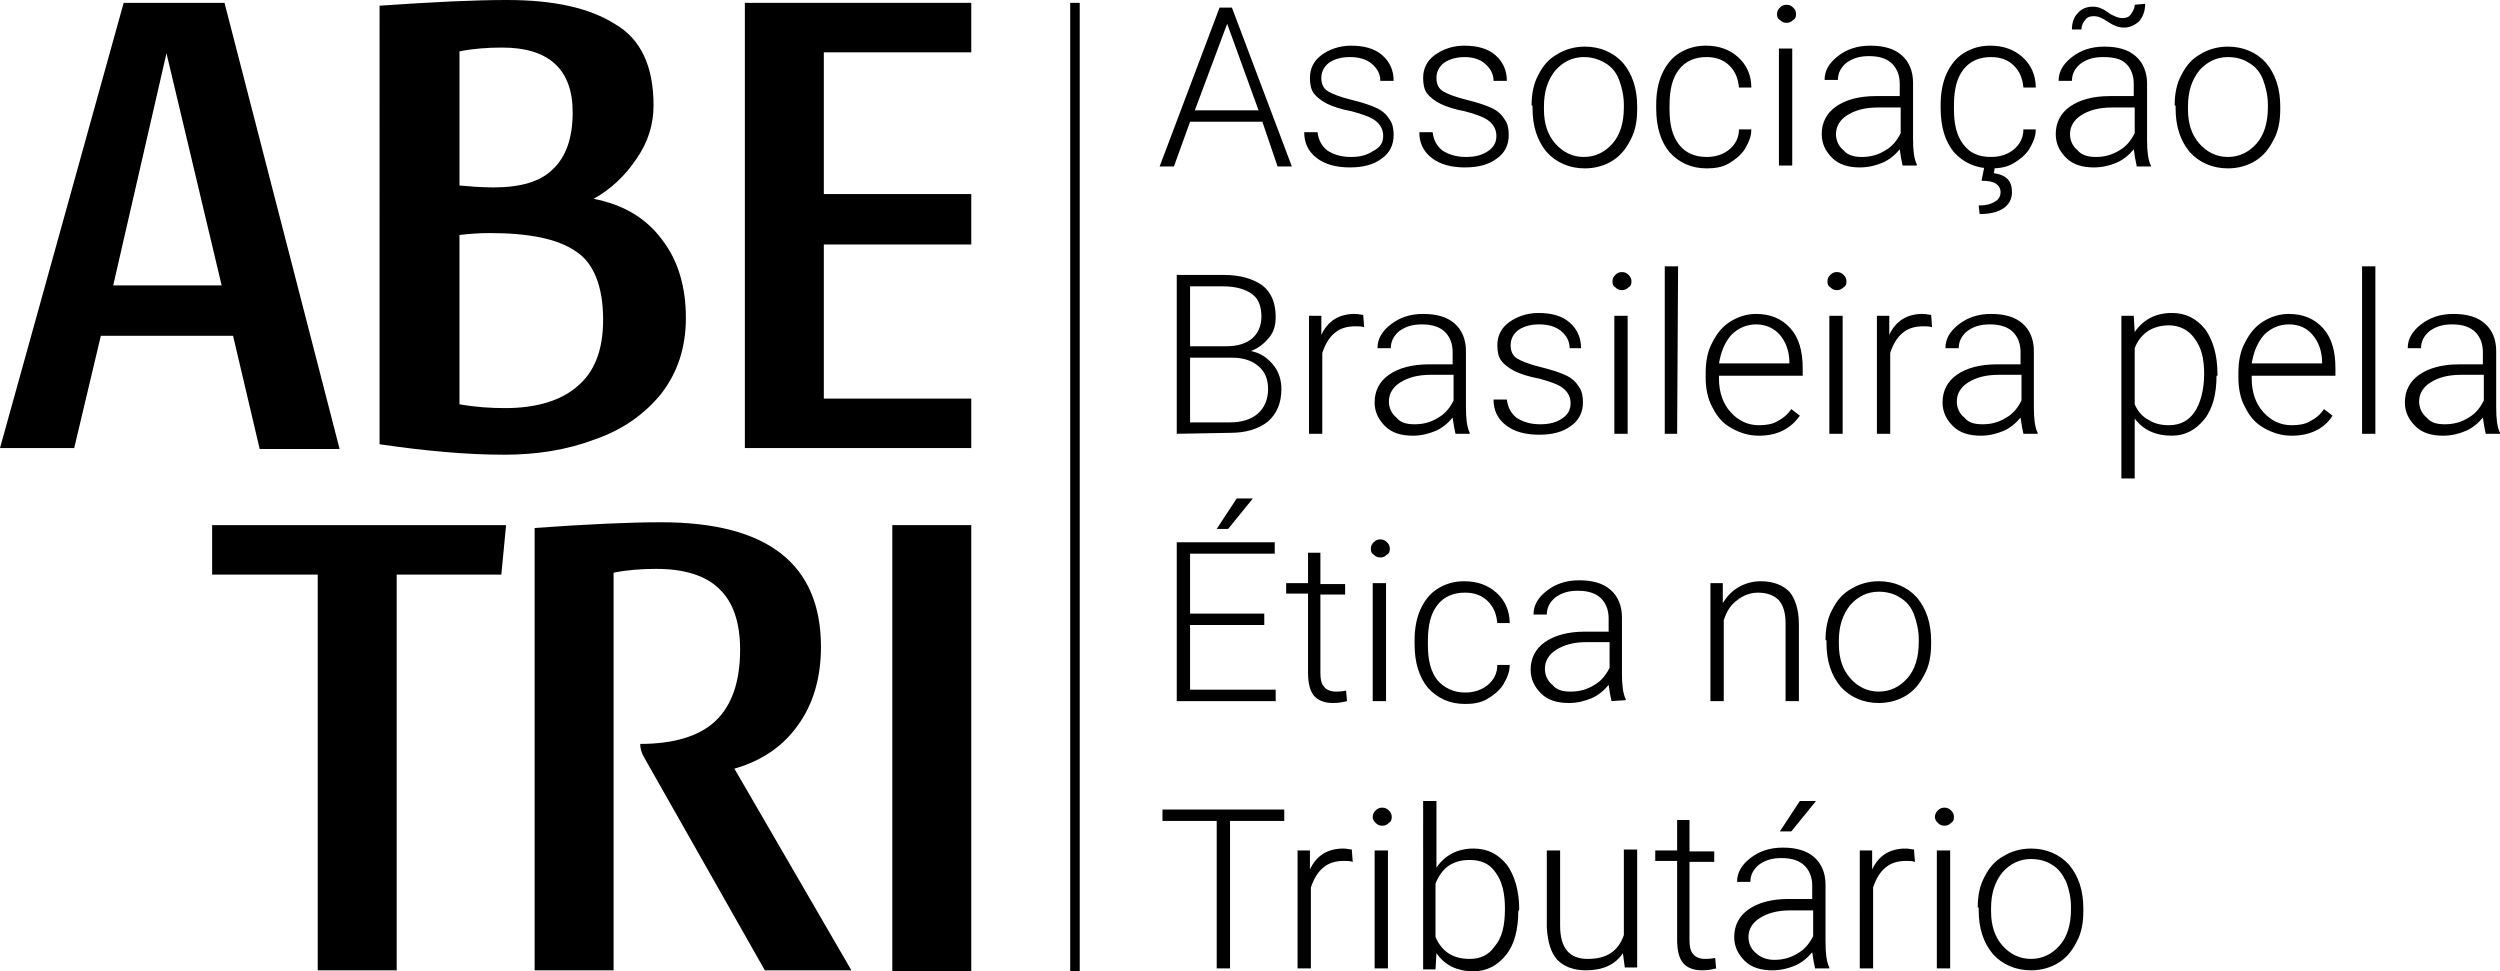 <?xml version="1.0" encoding="utf-8"?>
<!-- Generator: Adobe Illustrator 28.0.0, SVG Export Plug-In . SVG Version: 6.00 Build 0)  -->
<svg version="1.1" id="Camada_1" xmlns="http://www.w3.org/2000/svg" xmlns:xlink="http://www.w3.org/1999/xlink" x="0px" y="0px"
	 viewBox="0 0 262.8 102.1" style="enable-background:new 0 0 262.8 102.1;" xml:space="preserve">
<g>
	<rect x="93.8" y="55.2" width="8.3" height="46.9"/>
	<path d="M86.3,68c0,3.2-0.8,6-2.4,8.2c-1.6,2.3-3.9,3.8-6.7,4.6L89.5,102h-9.1L67.7,79.6c-0.3-0.5-0.4-1-0.4-1.4
		c3.5,0,6.2-0.8,7.9-2.4c1.7-1.6,2.6-4.1,2.6-7.5c0-2.8-0.7-5-2.2-6.4c-1.4-1.4-3.7-2.1-6.6-2.1c-1.5,0-3,0.1-4.5,0.4V102h-8.3V55.5
		c5.6-0.4,10-0.6,13.3-0.6C80.7,54.9,86.3,59.3,86.3,68"/>
	<polygon points="53.2,55.2 52.7,60.4 41.7,60.4 41.7,102 33.4,102 33.4,60.4 22.3,60.4 22.3,55.2 	"/>
	<polygon points="102.1,0.3 102.1,5.5 86.6,5.5 86.6,20.4 102.1,20.4 102.1,25.7 86.6,25.7 86.6,41.9 102.1,41.9 102.1,47.1 
		78.3,47.1 78.3,0.3 	"/>
	<path d="M68.7,11.1c0,2-0.6,3.9-1.8,5.6c-1.2,1.8-2.7,3.2-4.5,4.2c3.1,0.6,5.5,2,7.2,4.3c1.7,2.2,2.5,5,2.5,8.2s-0.9,5.8-2.6,8
		c-1.8,2.2-4.1,3.8-7,4.8c-2.9,1.1-6.1,1.6-9.5,1.6c-4,0-8.3-0.4-13.1-1.1V0.6C45.6,0.2,50,0,53.3,0c4.8,0,8.6,0.8,11.3,2.5
		C67.4,4.1,68.7,7,68.7,11.1 M48.3,19.5c1.1,0.1,2.3,0.2,3.6,0.2c2.8,0,4.9-0.6,6.2-1.9c1.4-1.3,2.1-3.3,2.1-6
		c0-4.5-2.5-6.8-7.4-6.8c-1.5,0-3,0.1-4.5,0.4C48.3,5.4,48.3,19.5,48.3,19.5z M48.3,42.5c1.7,0.3,3.3,0.4,4.8,0.4
		c3.3,0,5.9-0.8,7.6-2.3c1.8-1.5,2.7-3.8,2.7-7c0-3.5-1-6-2.9-7.2c-1.9-1.3-4.9-1.9-9-1.9c-1.3,0-2.3,0.1-3.2,0.2
		C48.3,24.7,48.3,42.5,48.3,42.5z"/>
	<path d="M23.6,0.3l12.1,46.9h-8.4l-2.8-11.9H10.6L7.8,47.1H0L13,0.3H23.6z M11.9,30h11.4L17.5,5.6L11.9,30z"/>
	<path d="M158.2,95.5c0-1.6-0.3-2.9-1-3.8c-0.6-0.9-1.5-1.3-2.7-1.3c-0.9,0-1.6,0.2-2.2,0.6c-0.6,0.4-1.1,1.1-1.4,1.9v5.6
		c0.7,1.6,1.9,2.3,3.6,2.3c1.1,0,2-0.4,2.6-1.3C157.9,98.6,158.2,97.3,158.2,95.5 M159.6,95.8c0,1.9-0.4,3.5-1.3,4.6s-2,1.7-3.4,1.7
		c-1.7,0-3-0.6-3.9-1.9l-0.1,1.7h-1.3V84.2h1.4v7c0.9-1.3,2.2-2,3.9-2c1.5,0,2.6,0.6,3.5,1.7c0.8,1.1,1.3,2.7,1.3,4.7L159.6,95.8
		L159.6,95.8z M144.3,85.9c0-0.3,0.1-0.5,0.3-0.7s0.4-0.3,0.7-0.3s0.5,0.1,0.7,0.3c0.2,0.2,0.3,0.4,0.3,0.7c0,0.3-0.1,0.5-0.3,0.6
		c-0.2,0.2-0.4,0.3-0.7,0.3s-0.5-0.1-0.7-0.3C144.4,86.3,144.3,86.1,144.3,85.9z M145.9,101.8h-1.4V89.4h1.4V101.8z M142.2,90.6
		c-0.3-0.1-0.6-0.1-0.9-0.1c-0.9,0-1.6,0.2-2.2,0.7c-0.6,0.5-1,1.2-1.3,2.1v8.5h-1.4V89.4h1.3v2c0.7-1.5,1.9-2.2,3.5-2.2
		c0.4,0,0.7,0.1,0.9,0.1L142.2,90.6z M135,86.3h-5.7v15.5h-1.4V86.3h-5.7v-1.2H135V86.3z M193.3,67.7c0,1.5,0.4,2.7,1.2,3.6
		s1.8,1.4,3,1.4s2.2-0.5,3-1.4s1.2-2.2,1.2-3.8v-0.3c0-0.9-0.2-1.8-0.5-2.6s-0.8-1.4-1.5-1.8c-0.6-0.4-1.4-0.6-2.2-0.6
		c-1.2,0-2.2,0.5-3,1.4c-0.8,1-1.2,2.2-1.2,3.8V67.7z M191.9,67.3c0-1.2,0.2-2.3,0.7-3.2c0.5-1,1.1-1.7,2-2.2
		c0.8-0.5,1.8-0.8,2.9-0.8c1.6,0,3,0.6,4,1.7c1,1.2,1.5,2.7,1.5,4.6v0.3c0,1.2-0.2,2.3-0.7,3.2c-0.5,1-1.1,1.7-1.9,2.2
		c-0.8,0.5-1.8,0.8-2.9,0.8c-1.6,0-3-0.6-4-1.7c-1-1.2-1.5-2.7-1.5-4.6v-0.3C192,67.3,191.9,67.3,191.9,67.3z M181.1,61.3v2.1
		c0.5-0.8,1-1.3,1.7-1.7s1.5-0.6,2.3-0.6c1.3,0,2.3,0.4,3,1.1c0.6,0.7,1,1.9,1,3.4v8.1h-1.4v-8.1c0-1.1-0.2-1.9-0.7-2.5
		c-0.5-0.5-1.2-0.8-2.2-0.8c-0.8,0-1.6,0.3-2.2,0.8c-0.7,0.5-1.1,1.2-1.4,2.1v8.5h-1.4V61.3H181.1z M165.1,72.7
		c0.9,0,1.7-0.2,2.5-0.7c0.7-0.4,1.2-1,1.6-1.8v-2.7h-2.4c-1.4,0-2.4,0.3-3.2,0.8s-1.2,1.2-1.2,2c0,0.7,0.3,1.3,0.8,1.7
		C163.6,72.5,164.2,72.7,165.1,72.7z M169.4,73.7c-0.1-0.4-0.2-1-0.3-1.7c-0.5,0.6-1.1,1.1-1.8,1.4s-1.5,0.5-2.4,0.5
		c-1.2,0-2.2-0.3-2.9-1s-1.1-1.5-1.1-2.5c0-1.2,0.5-2.2,1.5-2.9c1-0.7,2.4-1.1,4.2-1.1h2.5V65c0-0.9-0.3-1.6-0.8-2.1
		s-1.3-0.8-2.4-0.8c-1,0-1.7,0.2-2.4,0.7c-0.6,0.5-0.9,1.1-0.9,1.8h-1.4c0-1,0.5-1.8,1.4-2.5s2-1.1,3.4-1.1s2.5,0.3,3.3,1
		s1.2,1.7,1.2,2.9v5.9c0,1.2,0.1,2.1,0.4,2.7v0.1L169.4,73.7L169.4,73.7z M154,72.8c1,0,1.8-0.3,2.4-0.8c0.6-0.5,1-1.2,1-2.1h1.3
		c0,0.8-0.3,1.4-0.7,2.1c-0.4,0.6-1,1.1-1.7,1.5S154.8,74,154,74c-1.6,0-2.9-0.6-3.9-1.7c-0.9-1.1-1.4-2.6-1.4-4.6v-0.4
		c0-1.2,0.2-2.3,0.6-3.2c0.4-0.9,1-1.7,1.8-2.2s1.7-0.8,2.8-0.8c1.4,0,2.5,0.4,3.4,1.2s1.4,1.9,1.4,3.2h-1.3c-0.1-1-0.4-1.7-1-2.3
		s-1.4-0.9-2.4-0.9c-1.2,0-2.2,0.4-2.9,1.3c-0.7,0.9-1,2.1-1,3.8v0.4c0,1.6,0.3,2.8,1,3.7C151.8,72.3,152.8,72.8,154,72.8z
		 M144.1,57.7c0-0.3,0.1-0.5,0.3-0.7s0.4-0.3,0.7-0.3s0.5,0.1,0.7,0.3s0.3,0.4,0.3,0.7s-0.1,0.5-0.3,0.6c-0.2,0.2-0.4,0.3-0.7,0.3
		s-0.5-0.1-0.7-0.3C144.2,58.2,144.1,58,144.1,57.7z M145.7,73.7h-1.4V61.3h1.4V73.7z M138.8,58.2v3.2h2.6v1.1h-2.6v8.2
		c0,0.7,0.1,1.2,0.4,1.5c0.2,0.3,0.7,0.5,1.2,0.5c0.2,0,0.6,0,1.1-0.1l0.1,1.1c-0.4,0.1-0.8,0.2-1.5,0.2c-0.9,0-1.6-0.3-2-0.8
		s-0.6-1.3-0.6-2.4v-8.3h-2.3v-1.1h2.3v-3.2h1.3V58.2z M130,52.4h1.7l-2.6,3.2h-1.2L130,52.4z M132.9,65.7h-7.8v6.8h9v1.2h-10.4V57
		H134v1.2h-8.9v6.3h7.8V65.7z M257,44.6c0.9,0,1.7-0.2,2.5-0.7c0.7-0.4,1.2-1,1.6-1.8v-2.7h-2.4c-1.4,0-2.4,0.3-3.2,0.8
		s-1.2,1.2-1.2,2c0,0.7,0.3,1.3,0.8,1.7C255.5,44.4,256.1,44.6,257,44.6z M261.3,45.6c-0.1-0.4-0.2-1-0.3-1.7
		c-0.5,0.6-1.1,1.1-1.8,1.4c-0.7,0.3-1.5,0.5-2.4,0.5c-1.2,0-2.2-0.3-2.9-1s-1.1-1.5-1.1-2.5c0-1.2,0.5-2.2,1.5-2.9s2.4-1.1,4.2-1.1
		h2.5V37c0-0.9-0.3-1.6-0.8-2.1s-1.3-0.8-2.4-0.8c-1,0-1.7,0.2-2.4,0.7c-0.6,0.5-0.9,1.1-0.9,1.8h-1.4c0-1,0.5-1.8,1.4-2.5
		s2-1.1,3.4-1.1s2.5,0.3,3.3,1s1.2,1.7,1.2,2.9v5.9c0,1.2,0.1,2.1,0.4,2.7v0.1C262.8,45.6,261.3,45.6,261.3,45.6z M249.7,45.6h-1.4
		V28h1.4V45.6z M240.6,34.1c-1,0-1.9,0.4-2.6,1.1c-0.7,0.8-1.1,1.8-1.3,3h7.4v-0.1c0-1.2-0.4-2.2-1-2.9
		C242.5,34.5,241.7,34.1,240.6,34.1z M240.9,45.8c-1.1,0-2-0.3-2.9-0.8s-1.5-1.2-2-2.2c-0.5-0.9-0.7-2-0.7-3.1v-0.5
		c0-1.2,0.2-2.3,0.7-3.2c0.5-1,1.1-1.7,1.9-2.2c0.8-0.5,1.7-0.8,2.7-0.8c1.5,0,2.7,0.5,3.6,1.5c0.9,1,1.3,2.4,1.3,4.2v0.8h-8.8v0.3
		c0,1.4,0.4,2.6,1.2,3.5s1.8,1.4,3,1.4c0.7,0,1.4-0.1,1.9-0.4c0.6-0.3,1.1-0.7,1.5-1.3l0.9,0.7C244.3,45.1,242.8,45.8,240.9,45.8z
		 M231.7,39.3c0-1.6-0.3-2.8-1-3.7c-0.6-0.9-1.6-1.4-2.7-1.4c-0.8,0-1.6,0.2-2.2,0.6c-0.6,0.4-1.1,1-1.4,1.8v5.9
		c0.3,0.7,0.8,1.3,1.4,1.6c0.6,0.4,1.3,0.6,2.2,0.6c1.2,0,2.1-0.5,2.7-1.4C231.3,42.4,231.7,41,231.7,39.3z M233,39.5
		c0,1.9-0.4,3.5-1.3,4.6c-0.9,1.1-2,1.7-3.4,1.7c-1.7,0-3-0.6-3.9-1.8v6.3H223V33.2h1.3l0.1,1.7c0.9-1.3,2.2-2,3.9-2
		c1.5,0,2.6,0.6,3.5,1.7c0.8,1.1,1.3,2.7,1.3,4.7v0.2C233.1,39.5,233,39.5,233,39.5z M208.4,44.6c0.9,0,1.7-0.2,2.5-0.7
		c0.7-0.4,1.2-1,1.6-1.8v-2.7h-2.4c-1.4,0-2.4,0.3-3.2,0.8s-1.2,1.2-1.2,2c0,0.7,0.3,1.3,0.8,1.7C206.9,44.4,207.5,44.6,208.4,44.6z
		 M212.7,45.6c-0.1-0.4-0.2-1-0.3-1.7c-0.5,0.6-1.1,1.1-1.8,1.4c-0.7,0.3-1.5,0.5-2.4,0.5c-1.2,0-2.2-0.3-2.9-1s-1.1-1.5-1.1-2.5
		c0-1.2,0.5-2.2,1.5-2.9s2.4-1.1,4.2-1.1h2.5V37c0-0.9-0.3-1.6-0.8-2.1s-1.3-0.8-2.4-0.8c-1,0-1.7,0.2-2.4,0.7
		c-0.6,0.5-0.9,1.1-0.9,1.8h-1.4c0-1,0.5-1.8,1.4-2.5s2-1.1,3.4-1.1s2.5,0.3,3.3,1s1.2,1.7,1.2,2.9v5.9c0,1.2,0.1,2.1,0.4,2.7v0.1
		C214.2,45.6,212.7,45.6,212.7,45.6z M203.1,34.4c-0.3-0.1-0.6-0.1-0.9-0.1c-0.9,0-1.6,0.2-2.2,0.7c-0.6,0.5-1,1.2-1.3,2.1v8.5h-1.4
		V33.2h1.3v2c0.7-1.5,1.9-2.2,3.5-2.2c0.4,0,0.7,0.1,0.9,0.1L203.1,34.4z M192.1,29.6c0-0.3,0.1-0.5,0.3-0.7s0.4-0.3,0.7-0.3
		s0.5,0.1,0.7,0.3c0.2,0.2,0.3,0.4,0.3,0.7c0,0.3-0.1,0.5-0.3,0.6c-0.2,0.2-0.4,0.3-0.7,0.3s-0.5-0.1-0.7-0.3
		C192.2,30.1,192.1,29.9,192.1,29.6z M193.7,45.6h-1.4V33.2h1.4V45.6z M184.6,34.1c-1,0-1.9,0.4-2.6,1.1c-0.7,0.8-1.1,1.8-1.3,3h7.4
		v-0.1c0-1.2-0.4-2.2-1-2.9C186.5,34.5,185.6,34.1,184.6,34.1z M184.9,45.8c-1.1,0-2-0.3-2.9-0.8s-1.5-1.2-2-2.2
		c-0.5-0.9-0.7-2-0.7-3.1v-0.5c0-1.2,0.2-2.3,0.7-3.2c0.5-1,1.1-1.7,1.9-2.2c0.8-0.5,1.7-0.8,2.7-0.8c1.5,0,2.7,0.5,3.6,1.5
		c0.9,1,1.3,2.4,1.3,4.2v0.8h-8.8v0.3c0,1.4,0.4,2.6,1.2,3.5s1.8,1.4,3,1.4c0.7,0,1.4-0.1,1.9-0.4c0.6-0.3,1.1-0.7,1.5-1.3l0.9,0.7
		C188.2,45.1,186.8,45.8,184.9,45.8z M176.3,45.6H175V28h1.4L176.3,45.6L176.3,45.6z M169.5,29.6c0-0.3,0.1-0.5,0.3-0.7
		s0.4-0.3,0.7-0.3s0.5,0.1,0.7,0.3c0.2,0.2,0.3,0.4,0.3,0.7c0,0.3-0.1,0.5-0.3,0.6c-0.2,0.2-0.4,0.3-0.7,0.3s-0.5-0.1-0.7-0.3
		C169.6,30.1,169.5,29.9,169.5,29.6z M171.1,45.6h-1.4V33.2h1.4V45.6z M165.1,42.4c0-0.7-0.3-1.2-0.8-1.6c-0.5-0.4-1.4-0.7-2.5-1
		c-1.1-0.2-2-0.5-2.6-0.8s-1.1-0.7-1.4-1.1c-0.3-0.4-0.4-1-0.4-1.6c0-1,0.4-1.8,1.2-2.4c0.8-0.6,1.9-1,3.1-1c1.4,0,2.5,0.3,3.3,1
		s1.2,1.6,1.2,2.7H165c0-0.7-0.3-1.3-0.9-1.8c-0.6-0.5-1.4-0.7-2.3-0.7c-0.9,0-1.6,0.2-2.2,0.6c-0.5,0.4-0.8,0.9-0.8,1.6
		c0,0.6,0.2,1.1,0.7,1.4c0.5,0.3,1.3,0.6,2.5,0.9c1.2,0.3,2.1,0.6,2.7,0.9c0.6,0.3,1,0.7,1.3,1.2c0.3,0.4,0.4,1,0.4,1.6
		c0,1-0.4,1.9-1.3,2.5c-0.8,0.6-1.9,0.9-3.3,0.9c-1.4,0-2.6-0.3-3.5-1S157,43.1,157,42h1.4c0.1,0.8,0.4,1.4,1,1.9
		c0.6,0.4,1.4,0.7,2.5,0.7c1,0,1.7-0.2,2.3-0.6C164.8,43.6,165.1,43.1,165.1,42.4z M148.7,44.6c0.9,0,1.7-0.2,2.5-0.7
		c0.7-0.4,1.2-1,1.6-1.8v-2.7h-2.4c-1.4,0-2.4,0.3-3.2,0.8s-1.2,1.2-1.2,2c0,0.7,0.3,1.3,0.8,1.7C147.2,44.4,147.8,44.6,148.7,44.6z
		 M153,45.6c-0.1-0.4-0.2-1-0.3-1.7c-0.5,0.6-1.1,1.1-1.8,1.4c-0.7,0.3-1.5,0.5-2.4,0.5c-1.2,0-2.2-0.3-2.9-1s-1.1-1.5-1.1-2.5
		c0-1.2,0.5-2.2,1.5-2.9s2.4-1.1,4.2-1.1h2.5V37c0-0.9-0.3-1.6-0.8-2.1s-1.3-0.8-2.4-0.8c-1,0-1.7,0.2-2.4,0.7
		c-0.6,0.5-0.9,1.1-0.9,1.8h-1.4c0-1,0.5-1.8,1.4-2.5s2-1.1,3.4-1.1s2.5,0.3,3.3,1s1.2,1.7,1.2,2.9v5.9c0,1.2,0.1,2.1,0.4,2.7v0.1
		C154.5,45.6,153,45.6,153,45.6z M143.4,34.4c-0.3-0.1-0.6-0.1-0.9-0.1c-0.9,0-1.6,0.2-2.2,0.7c-0.6,0.5-1,1.2-1.3,2.1v8.5h-1.4
		V33.2h1.3v2c0.7-1.5,1.9-2.2,3.5-2.2c0.4,0,0.7,0.1,0.9,0.1L143.4,34.4z M125.1,36.4h3.8c1.2,0,2.1-0.3,2.7-0.8
		c0.6-0.5,1-1.3,1-2.3c0-1.1-0.3-1.9-1-2.4s-1.7-0.8-3-0.8h-3.5C125.1,30.1,125.1,36.4,125.1,36.4z M125.1,37.6v6.8h4.2
		c1.2,0,2.2-0.3,2.9-0.9c0.7-0.6,1.1-1.5,1.1-2.6c0-1-0.3-1.8-1-2.4c-0.7-0.6-1.6-0.9-2.8-0.9C129.5,37.6,125.1,37.6,125.1,37.6z
		 M123.7,45.6V28.9h4.9c1.8,0,3.1,0.4,4.1,1.1c0.9,0.7,1.4,1.8,1.4,3.3c0,0.9-0.2,1.6-0.7,2.2c-0.5,0.6-1.1,1.1-1.9,1.4
		c1,0.2,1.7,0.7,2.3,1.4s0.9,1.6,0.9,2.6c0,1.5-0.5,2.6-1.4,3.4c-1,0.8-2.3,1.2-4,1.2L123.7,45.6L123.7,45.6z M230,11.5
		c0,1.5,0.4,2.7,1.2,3.6c0.8,0.9,1.8,1.4,3,1.4s2.2-0.5,3-1.4s1.2-2.2,1.2-3.8V11c0-0.9-0.2-1.8-0.5-2.6s-0.8-1.4-1.5-1.8
		C235.8,6.2,235,6,234.2,6c-1.2,0-2.2,0.5-3,1.4c-0.8,1-1.2,2.2-1.2,3.8V11.5z M228.6,11.1c0-1.2,0.2-2.3,0.7-3.2
		c0.5-1,1.1-1.7,2-2.2c0.8-0.5,1.8-0.8,2.9-0.8c1.6,0,3,0.6,4,1.7c1,1.2,1.5,2.7,1.5,4.6v0.3c0,1.2-0.2,2.3-0.7,3.2
		c-0.5,1-1.1,1.7-1.9,2.2s-1.8,0.8-2.9,0.8c-1.6,0-3-0.6-4-1.7c-1-1.2-1.5-2.7-1.5-4.6v-0.3C228.7,11.1,228.6,11.1,228.6,11.1z
		 M225.5,0.4c0,0.7-0.2,1.3-0.6,1.8c-0.4,0.4-1,0.7-1.6,0.7s-1.1-0.2-1.7-0.6c-0.6-0.4-1-0.6-1.5-0.6c-0.4,0-0.7,0.1-0.9,0.4
		c-0.2,0.2-0.4,0.6-0.4,1h-1c0-0.7,0.2-1.3,0.6-1.7c0.4-0.5,1-0.7,1.6-0.7c0.4,0,0.7,0.1,0.9,0.2c0.3,0.1,0.5,0.3,0.7,0.4
		c0.2,0.2,0.5,0.3,0.7,0.4c0.2,0.1,0.5,0.2,0.8,0.2c0.4,0,0.7-0.1,0.9-0.4s0.4-0.6,0.4-1L225.5,0.4z M220.3,16.5
		c0.9,0,1.7-0.2,2.5-0.7c0.7-0.4,1.2-1,1.6-1.8v-2.7H222c-1.4,0-2.4,0.3-3.2,0.8s-1.2,1.2-1.2,2c0,0.7,0.3,1.3,0.8,1.7
		C218.8,16.3,219.5,16.5,220.3,16.5z M224.6,17.4c-0.1-0.4-0.2-1-0.3-1.7c-0.5,0.6-1.1,1.1-1.8,1.4c-0.7,0.3-1.5,0.5-2.4,0.5
		c-1.2,0-2.2-0.3-2.9-1c-0.7-0.7-1.1-1.5-1.1-2.5c0-1.2,0.5-2.2,1.5-2.9s2.4-1.1,4.2-1.1h2.5V8.8c0-0.9-0.3-1.6-0.8-2.1
		S222.2,6,221.1,6c-1,0-1.7,0.2-2.4,0.7c-0.6,0.5-0.9,1.1-0.9,1.8h-1.4c0-1,0.5-1.8,1.4-2.5s2-1.1,3.4-1.1s2.5,0.3,3.3,1
		s1.2,1.7,1.2,2.9v5.9c0,1.2,0.1,2.1,0.4,2.7v0.1h-1.5V17.4z M209.7,17.5l-0.1,0.7c1.3,0.2,1.9,0.8,1.9,2c0,0.7-0.3,1.3-0.9,1.7
		c-0.6,0.4-1.4,0.6-2.5,0.6l-0.1-0.9c0.7,0,1.2-0.1,1.7-0.4c0.4-0.2,0.6-0.6,0.6-1s-0.2-0.7-0.5-0.9c-0.3-0.2-0.8-0.3-1.5-0.3
		l0.3-1.5C208.6,17.5,209.7,17.5,209.7,17.5z M209.3,16.5c1,0,1.8-0.3,2.4-0.8c0.6-0.5,1-1.2,1-2.1h1.3c0,0.8-0.3,1.4-0.7,2.1
		c-0.4,0.6-1,1.1-1.7,1.5s-1.5,0.5-2.3,0.5c-1.6,0-2.9-0.6-3.9-1.7c-0.9-1.1-1.4-2.6-1.4-4.6V11c0-1.2,0.2-2.3,0.6-3.2
		c0.4-0.9,1-1.7,1.8-2.2s1.7-0.8,2.8-0.8c1.4,0,2.5,0.4,3.4,1.2s1.4,1.9,1.4,3.2h-1.3c-0.1-1-0.4-1.7-1-2.3S210.3,6,209.3,6
		c-1.2,0-2.2,0.4-2.9,1.3s-1,2.1-1,3.8v0.4c0,1.6,0.3,2.8,1,3.7C207.1,16.1,208,16.5,209.3,16.5z M195.7,16.5c0.9,0,1.7-0.2,2.5-0.7
		c0.7-0.4,1.2-1,1.6-1.8v-2.7h-2.4c-1.4,0-2.4,0.3-3.2,0.8s-1.2,1.2-1.2,2c0,0.7,0.3,1.3,0.8,1.7C194.2,16.3,194.9,16.5,195.7,16.5z
		 M200,17.4c-0.1-0.4-0.2-1-0.3-1.7c-0.5,0.6-1.1,1.1-1.8,1.4c-0.7,0.3-1.5,0.5-2.4,0.5c-1.2,0-2.2-0.3-2.9-1
		c-0.7-0.7-1.1-1.5-1.1-2.5c0-1.2,0.5-2.2,1.5-2.9s2.4-1.1,4.2-1.1h2.5V8.8c0-0.9-0.3-1.6-0.8-2.1s-1.3-0.8-2.4-0.8
		c-1,0-1.7,0.2-2.4,0.7c-0.6,0.5-0.9,1.1-0.9,1.8h-1.4c0-1,0.5-1.8,1.4-2.5s2-1.1,3.4-1.1s2.5,0.3,3.3,1s1.2,1.7,1.2,2.9v5.9
		c0,1.2,0.1,2.1,0.4,2.7v0.1C201.5,17.4,200,17.4,200,17.4z M186.8,1.5c0-0.3,0.1-0.5,0.3-0.7s0.4-0.3,0.7-0.3s0.5,0.1,0.7,0.3
		s0.3,0.4,0.3,0.7s-0.1,0.5-0.3,0.6c-0.2,0.2-0.4,0.3-0.7,0.3s-0.5-0.1-0.7-0.3C186.9,2,186.8,1.8,186.8,1.5z M188.4,17.4H187V5.1
		h1.4V17.4z M179.4,16.5c1,0,1.8-0.3,2.4-0.8c0.6-0.5,1-1.2,1-2.1h1.3c0,0.8-0.3,1.4-0.7,2.1c-0.4,0.6-1,1.1-1.7,1.5
		s-1.5,0.5-2.3,0.5c-1.6,0-2.9-0.6-3.9-1.7c-0.9-1.1-1.4-2.6-1.4-4.6V11c0-1.2,0.2-2.3,0.6-3.2c0.4-0.9,1-1.7,1.8-2.2
		s1.7-0.8,2.8-0.8c1.4,0,2.5,0.4,3.4,1.2s1.4,1.9,1.4,3.2h-1.3c-0.1-1-0.4-1.7-1-2.3S180.4,6,179.4,6c-1.2,0-2.2,0.4-2.9,1.3
		s-1,2.1-1,3.8v0.4c0,1.6,0.3,2.8,1,3.7C177.2,16.1,178.2,16.5,179.4,16.5z M162.3,11.5c0,1.5,0.4,2.7,1.2,3.6
		c0.8,0.9,1.8,1.4,3,1.4s2.2-0.5,3-1.4s1.2-2.2,1.2-3.8V11c0-0.9-0.2-1.8-0.5-2.6s-0.8-1.4-1.5-1.8C168,6.2,167.3,6,166.5,6
		c-1.2,0-2.2,0.5-3,1.4c-0.8,1-1.2,2.2-1.2,3.8V11.5z M161,11.1c0-1.2,0.2-2.3,0.7-3.2c0.5-1,1.1-1.7,2-2.2c0.8-0.5,1.8-0.8,2.9-0.8
		c1.6,0,3,0.6,4,1.7c1,1.2,1.5,2.7,1.5,4.6v0.3c0,1.2-0.2,2.3-0.7,3.2c-0.5,1-1.1,1.7-1.9,2.2c-0.8,0.5-1.8,0.8-2.9,0.8
		c-1.6,0-3-0.6-4-1.7c-1-1.2-1.5-2.7-1.5-4.6v-0.3C161.1,11.1,161,11.1,161,11.1z M157.3,14.3c0-0.7-0.3-1.2-0.8-1.6
		c-0.5-0.4-1.4-0.7-2.5-1c-1.1-0.2-2-0.5-2.6-0.8s-1.1-0.7-1.4-1.1c-0.3-0.4-0.4-1-0.4-1.6c0-1,0.4-1.8,1.2-2.4s1.9-1,3.1-1
		c1.4,0,2.5,0.3,3.3,1s1.2,1.6,1.2,2.7H157c0-0.7-0.3-1.3-0.9-1.8C155.7,6.3,154.9,6,154,6s-1.6,0.2-2.2,0.6
		C151.3,7,151,7.5,151,8.2c0,0.6,0.2,1.1,0.7,1.4c0.5,0.3,1.3,0.6,2.5,0.9c1.2,0.3,2.1,0.6,2.7,0.9c0.6,0.3,1,0.7,1.3,1.2
		c0.3,0.4,0.4,1,0.4,1.6c0,1-0.4,1.9-1.3,2.5c-0.8,0.6-1.9,0.9-3.3,0.9c-1.4,0-2.6-0.3-3.5-1c-0.9-0.7-1.3-1.6-1.3-2.7h1.4
		c0.1,0.8,0.4,1.4,1,1.9c0.6,0.4,1.4,0.7,2.5,0.7c1,0,1.7-0.2,2.3-0.6C157,15.5,157.3,15,157.3,14.3z M145.4,14.3
		c0-0.7-0.3-1.2-0.8-1.6c-0.5-0.4-1.4-0.7-2.5-1c-1.1-0.2-2-0.5-2.6-0.8s-1.1-0.7-1.4-1.1c-0.3-0.4-0.4-1-0.4-1.6
		c0-1,0.4-1.8,1.2-2.4s1.9-1,3.1-1c1.4,0,2.5,0.3,3.3,1s1.2,1.6,1.2,2.7h-1.4c0-0.7-0.3-1.3-0.9-1.8c-0.6-0.5-1.4-0.7-2.3-0.7
		c-0.9,0-1.6,0.2-2.2,0.6c-0.5,0.4-0.8,0.9-0.8,1.6c0,0.6,0.2,1.1,0.7,1.4c0.5,0.3,1.3,0.6,2.5,0.9c1.2,0.3,2.1,0.6,2.7,0.9
		c0.6,0.3,1,0.7,1.3,1.2c0.3,0.4,0.4,1,0.4,1.6c0,1-0.4,1.9-1.3,2.5c-0.8,0.6-1.9,0.9-3.3,0.9c-1.4,0-2.6-0.3-3.5-1
		c-0.9-0.7-1.3-1.6-1.3-2.7h1.4c0.1,0.8,0.4,1.4,1,1.9c0.6,0.4,1.4,0.7,2.5,0.7c1,0,1.7-0.2,2.3-0.6C145.1,15.5,145.4,15,145.4,14.3
		z M125.6,11.6h6.7L129,2.5L125.6,11.6z M132.7,12.8h-7.6l-1.7,4.7h-1.5l6.3-16.7h1.3l6.3,16.7h-1.5L132.7,12.8z"/>
	<path d="M209.3,95.8c0,1.5,0.4,2.7,1.2,3.6s1.8,1.4,3,1.4s2.2-0.5,3-1.4s1.2-2.2,1.2-3.8v-0.3c0-0.9-0.2-1.8-0.5-2.6
		c-0.4-0.8-0.8-1.4-1.5-1.8c-0.6-0.4-1.4-0.6-2.2-0.6c-1.2,0-2.2,0.5-3,1.4c-0.8,1-1.2,2.2-1.2,3.8V95.8z M207.9,95.4
		c0-1.2,0.2-2.3,0.7-3.2c0.5-1,1.1-1.7,2-2.2c0.8-0.5,1.8-0.8,2.9-0.8c1.6,0,3,0.6,4,1.7c1,1.2,1.5,2.7,1.5,4.6v0.3
		c0,1.2-0.2,2.3-0.7,3.2c-0.5,1-1.1,1.7-1.9,2.2c-0.8,0.5-1.8,0.8-2.9,0.8c-1.6,0-3-0.6-4-1.7c-1-1.2-1.5-2.7-1.5-4.6v-0.3H207.9z
		 M203.4,85.9c0-0.3,0.1-0.5,0.3-0.7s0.4-0.3,0.7-0.3s0.5,0.1,0.7,0.3c0.2,0.2,0.3,0.4,0.3,0.7c0,0.3-0.1,0.5-0.3,0.6
		c-0.2,0.2-0.4,0.3-0.7,0.3s-0.5-0.1-0.7-0.3C203.5,86.3,203.4,86.1,203.4,85.9z M205,101.8h-1.4V89.4h1.4V101.8z M201.3,90.6
		c-0.3-0.1-0.6-0.1-0.9-0.1c-0.9,0-1.6,0.2-2.2,0.7c-0.6,0.5-1,1.2-1.3,2.1v8.5h-1.4V89.4h1.3v2c0.7-1.5,1.9-2.2,3.5-2.2
		c0.4,0,0.7,0.1,0.9,0.1L201.3,90.6z M189.2,84.2h1.7l-2.6,3.2h-1.2L189.2,84.2z M186.5,100.9c0.9,0,1.7-0.2,2.5-0.7
		c0.7-0.4,1.2-1,1.6-1.8v-2.7h-2.4c-1.4,0-2.4,0.3-3.2,0.8s-1.2,1.2-1.2,2c0,0.7,0.3,1.3,0.8,1.7C185,100.6,185.7,100.9,186.5,100.9
		z M190.8,101.8c-0.1-0.4-0.2-1-0.3-1.7c-0.5,0.6-1.1,1.1-1.8,1.4s-1.5,0.5-2.4,0.5c-1.2,0-2.2-0.3-2.9-1s-1.1-1.5-1.1-2.5
		c0-1.2,0.5-2.2,1.5-2.9c1-0.7,2.4-1.1,4.2-1.1h2.5v-1.4c0-0.9-0.3-1.6-0.8-2.1s-1.3-0.8-2.4-0.8c-1,0-1.7,0.2-2.4,0.7
		c-0.6,0.5-0.9,1.1-0.9,1.8h-1.4c0-1,0.5-1.8,1.4-2.5s2-1.1,3.4-1.1s2.5,0.3,3.3,1s1.2,1.7,1.2,2.9v6c0,1.2,0.1,2.1,0.4,2.7v0.1
		H190.8z M177.6,86.3v3.2h2.6v1.1h-2.6v8.2c0,0.7,0.1,1.2,0.4,1.5c0.2,0.3,0.7,0.5,1.2,0.5c0.2,0,0.6,0,1.1-0.1l0.1,1.1
		c-0.4,0.1-0.8,0.2-1.5,0.2c-0.9,0-1.6-0.3-2-0.8s-0.6-1.3-0.6-2.4v-8.3H174v-1.1h2.3v-3.2h1.3V86.3z M170.6,100.2
		c-0.8,1.2-2.1,1.8-3.9,1.8c-1.3,0-2.3-0.4-3-1.1c-0.7-0.8-1-1.9-1.1-3.4v-8.1h1.4v7.9c0,2.4,1,3.5,2.9,3.5c2,0,3.2-0.8,3.8-2.5v-9
		h1.4v12.4h-1.3L170.6,100.2z"/>
	<rect x="112.5" y="0.3" width="1" height="101.8"/>
</g>
</svg>
